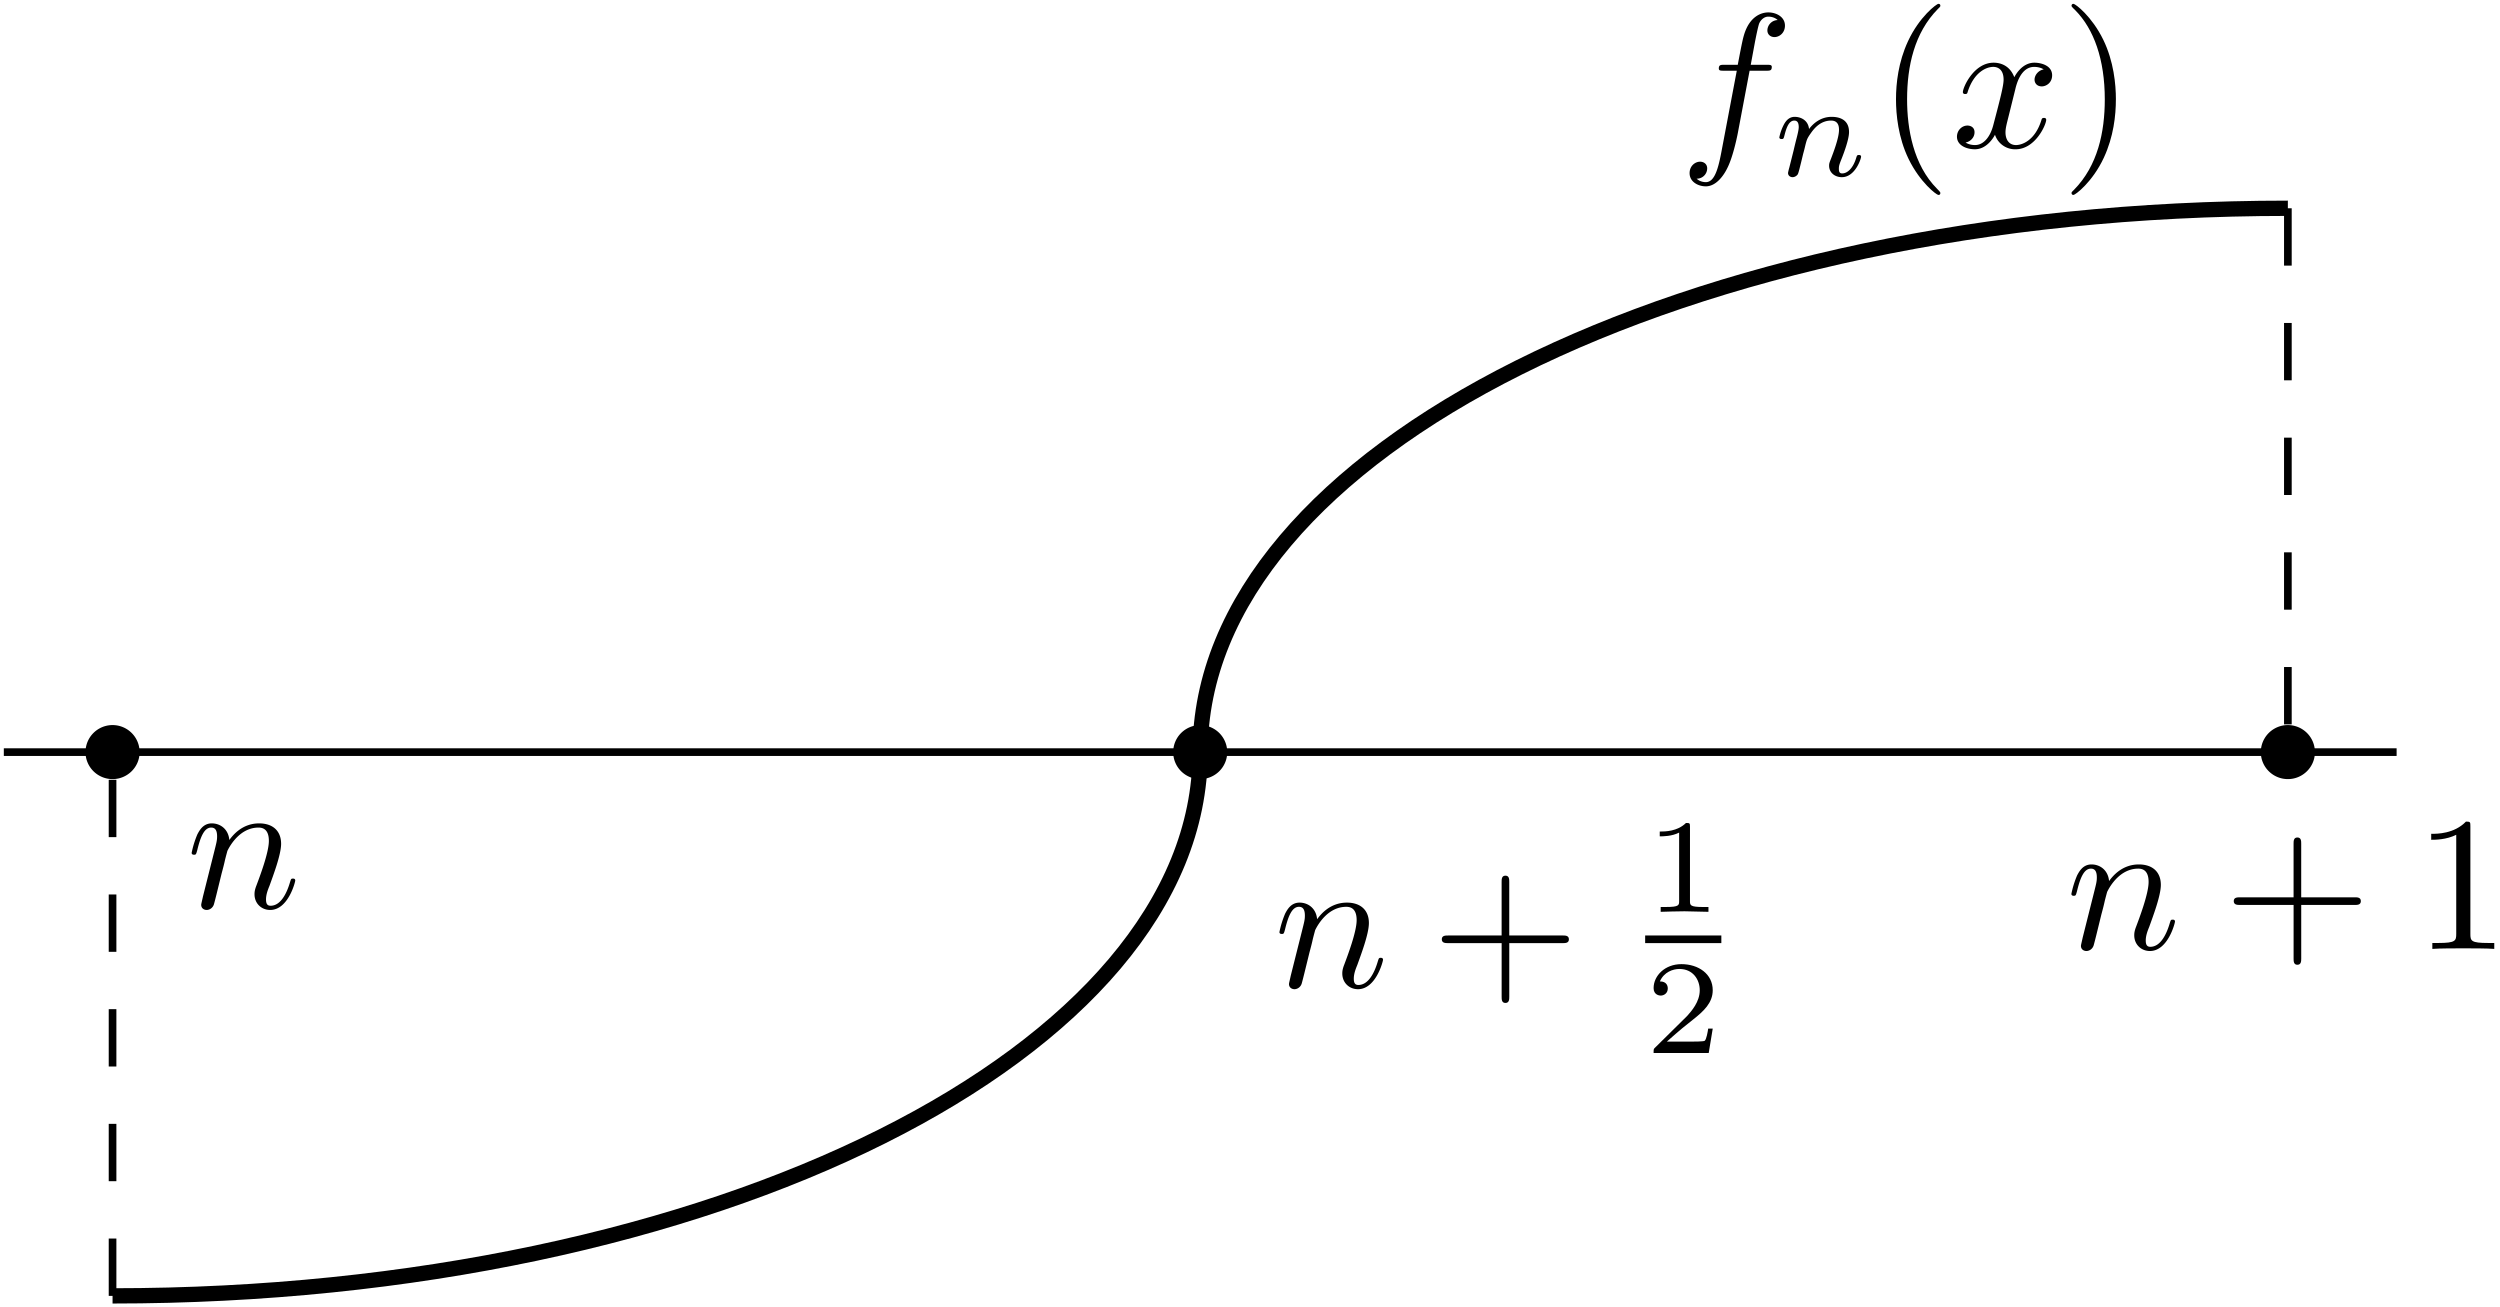 <svg xmlns="http://www.w3.org/2000/svg" xmlns:xlink="http://www.w3.org/1999/xlink" width="218" height="114" viewBox="1872.02 1486.648 130.311 68.144"><defs><path id="g1-110" d="M.85-.44a3 3 0 0 0-.069.287c0 .153.126.223.237.223.126 0 .237-.09.272-.154s.09-.286.126-.432c.035-.133.111-.453.153-.628q.065-.228.119-.467c.076-.286.09-.342.293-.628.195-.279.523-.641 1.046-.641.404 0 .411.355.411.488 0 .418-.3 1.192-.411 1.485-.077.196-.105.258-.105.377 0 .37.307.6.663.6.697 0 1.004-.963 1.004-1.067 0-.09-.09-.09-.112-.09-.097 0-.104.04-.132.118-.16.558-.46.843-.74.843-.146 0-.174-.097-.174-.244 0-.16.035-.25.16-.564.084-.217.37-.956.37-1.346 0-.677-.537-.795-.906-.795-.58 0-.97.355-1.179.634-.049-.481-.46-.634-.746-.634-.3 0-.46.216-.551.376a2.5 2.5 0 0 0-.251.69c0 .091.097.091.118.091.098 0 .105-.02.154-.209.104-.411.237-.753.509-.753.181 0 .23.153.23.342 0 .132-.063.39-.112.578s-.118.475-.153.628z"/><path id="g2-40" d="M3.298 2.391c0-.03 0-.05-.17-.22C1.883.918 1.564-.965 1.564-2.49c0-1.733.379-3.467 1.604-4.712.13-.12.13-.14.13-.17 0-.07-.04-.099-.1-.099-.1 0-.996.677-1.584 1.943-.508 1.095-.628 2.2-.628 3.037 0 .777.11 1.983.658 3.109.598 1.225 1.454 1.873 1.554 1.873.06 0 .1-.03.1-.1"/><path id="g2-41" d="M2.88-2.49c0-.778-.11-1.983-.658-3.109C1.624-6.824.767-7.472.667-7.472c-.06 0-.1.04-.1.1 0 .03 0 .05.19.229.976.986 1.544 2.57 1.544 4.652 0 1.704-.368 3.457-1.604 4.713-.13.12-.13.14-.13.169 0 .06.04.1.1.1.1 0 .997-.678 1.585-1.943.508-1.096.627-2.202.627-3.039"/><path id="g2-43" d="M4.075-2.291h2.78c.139 0 .328 0 .328-.2s-.19-.199-.329-.199h-2.78v-2.79c0-.139 0-.328-.199-.328s-.199.19-.199.329v2.79H.886c-.139 0-.328 0-.328.198s.19.2.329.2h2.79v2.79c0 .139 0 .328.198.328s.2-.19.2-.329z"/><path id="g2-49" d="M2.929-6.376c0-.24 0-.26-.23-.26-.617.638-1.494.638-1.812.638v.31c.199 0 .787 0 1.305-.26v5.161c0 .359-.03.478-.927.478H.946V0c.35-.03 1.216-.03 1.614-.03s1.266 0 1.614.03v-.309h-.318c-.897 0-.927-.11-.927-.478z"/><path id="g3-49" d="M2.336-4.435c0-.189-.014-.196-.209-.196-.446.44-1.08.447-1.367.447v.25c.168 0 .628 0 1.011-.195v3.557c0 .23 0 .32-.697.32H.809V0c.125-.007.983-.028 1.241-.028.217 0 1.095.021 1.249.028v-.251h-.265c-.698 0-.698-.09-.698-.32z"/><path id="g3-50" d="M3.522-1.27h-.237c-.021.154-.091.566-.182.635-.055.042-.592.042-.69.042H1.13c.732-.648.976-.844 1.395-1.171.516-.412.997-.844.997-1.507 0-.844-.74-1.36-1.632-1.36-.865 0-1.45.607-1.45 1.249 0 .355.3.39.369.39.167 0 .37-.118.37-.37 0-.125-.05-.369-.412-.369.216-.495.69-.649 1.018-.649.698 0 1.06.544 1.06 1.11 0 .606-.432 1.087-.655 1.338L.51-.272C.44-.209.44-.195.44 0h2.873z"/><path id="g0-102" d="M3.656-3.985h.857c.2 0 .299 0 .299-.2 0-.109-.1-.109-.269-.109h-.827l.21-1.136c.04-.209.179-.916.238-1.036.09-.189.26-.338.469-.338.04 0 .299 0 .488.179a.55.55 0 0 0-.538.538c0 .229.18.349.368.349.26 0 .548-.22.548-.598 0-.459-.458-.688-.866-.688-.34 0-.967.18-1.266 1.166-.06.21-.09.309-.328 1.564H2.35c-.19 0-.299 0-.299.19 0 .119.09.119.28.119h.657L2.242-.05c-.18.967-.35 1.873-.867 1.873-.04 0-.29 0-.478-.18a.54.54 0 0 0 .548-.537c0-.23-.18-.349-.369-.349-.26 0-.548.22-.548.598 0 .448.438.687.847.687.548 0 .946-.587 1.126-.966.318-.628.548-1.833.558-1.903z"/><path id="g0-110" d="M.877-.588c-.03.15-.09.379-.09.429 0 .179.14.269.289.269.12 0 .299-.08.369-.28.01-.02.13-.488.189-.737l.22-.896c.059-.22.119-.439.168-.668.04-.17.12-.458.13-.498.15-.309.677-1.215 1.624-1.215.448 0 .538.368.538.697 0 .618-.488 1.893-.648 2.321-.09.23-.1.35-.1.459 0 .468.35.817.818.817.936 0 1.305-1.455 1.305-1.535 0-.1-.09-.1-.12-.1-.1 0-.1.03-.15.18C5.22-.667 4.893-.11 4.404-.11c-.169 0-.239-.1-.239-.328 0-.25.09-.489.18-.708.189-.528.607-1.624.607-2.191 0-.668-.428-1.066-1.145-1.066-.897 0-1.385.637-1.554.866-.05-.558-.459-.866-.917-.866s-.648.388-.747.567a5 5 0 0 0-.3.967c0 .1.1.1.12.1.1 0 .11-.01.17-.23.17-.707.368-1.185.727-1.185.2 0 .309.13.309.458 0 .21-.03.319-.16.837z"/><path id="g0-120" d="M3.328-3.009c.06-.259.288-1.175.986-1.175.05 0 .289 0 .498.13-.279.049-.478.298-.478.537 0 .16.11.349.378.349.22 0 .538-.18.538-.578 0-.518-.587-.657-.926-.657-.578 0-.927.528-1.046.757-.25-.658-.787-.757-1.076-.757C1.166-4.403.598-3.118.598-2.87c0 .1.1.1.12.1.079 0 .109-.02.129-.11.339-1.056.996-1.305 1.335-1.305.19 0 .538.09.538.667 0 .309-.17.977-.538 2.371-.16.618-.508 1.036-.947 1.036-.06 0-.289 0-.498-.13.25-.049.468-.258.468-.537 0-.27-.219-.349-.368-.349-.299 0-.548.26-.548.578 0 .458.498.658.936.658.658 0 1.017-.698 1.046-.758A1.1 1.1 0 0 0 3.347.11c1.027 0 1.594-1.286 1.594-1.535 0-.1-.09-.1-.12-.1-.089 0-.109.04-.129.11C4.364-.349 3.686-.11 3.367-.11c-.388 0-.548-.318-.548-.657 0-.22.06-.438.17-.877z"/></defs><g id="page1"><path fill="none" stroke="#000" stroke-width=".797" d="M1877.887 1554.195c31.312 0 56.691-12.691 56.691-28.343 0-15.657 25.383-28.348 56.695-28.348"/><path fill="none" stroke="#000" stroke-dasharray="2.989 2.989" stroke-miterlimit="10" stroke-width=".399" d="M1991.274 1497.504v28.348m-113.387 28.343v-28.343"/><g transform="translate(45.12 10.26)"><use xlink:href="#g0-110" x="1934.581" y="1525.849"/><use xlink:href="#g2-43" x="1942.775" y="1525.849"/><use xlink:href="#g2-49" x="1952.738" y="1525.849"/></g><path d="M1992.684 1525.852a1.41 1.41 0 1 0-2.82 0c0 .777.632 1.406 1.41 1.406s1.41-.63 1.41-1.406"/><use xlink:href="#g0-110" x="1934.581" y="1525.849" transform="translate(-52.86 8.12)"/><path d="M1879.297 1525.852a1.41 1.41 0 1 0-2.82 0c0 .777.632 1.406 1.41 1.406s1.41-.63 1.41-1.406"/><g transform="translate(3.84 12.25)"><use xlink:href="#g0-110" x="1934.581" y="1525.849"/><use xlink:href="#g2-43" x="1942.775" y="1525.849"/><use xlink:href="#g3-49" x="1953.933" y="1521.926"/></g><path d="M1957.773 1535.409h3.971v.398h-3.971z"/><use xlink:href="#g3-50" x="1953.933" y="1529.284" transform="translate(3.84 12.25)"/><path d="M1935.988 1525.852a1.407 1.407 0 1 0-2.816 0c0 .777.629 1.406 1.406 1.406.781 0 1.41-.63 1.41-1.406"/><path fill="none" stroke="#000" stroke-miterlimit="10" stroke-width=".399" d="M1872.219 1525.852h124.723"/><g transform="translate(24.98 -31.53)"><use xlink:href="#g0-102" x="1934.581" y="1525.849"/><use xlink:href="#g1-110" x="1939.459" y="1527.343"/><use xlink:href="#g2-40" x="1944.882" y="1525.849"/><use xlink:href="#g0-120" x="1948.756" y="1525.849"/><use xlink:href="#g2-41" x="1954.45" y="1525.849"/></g></g><script type="text/ecmascript">if(window.parent.postMessage)window.parent.postMessage(&quot;42.75|163.5|85.5|&quot;+window.location,&quot;*&quot;);</script></svg>